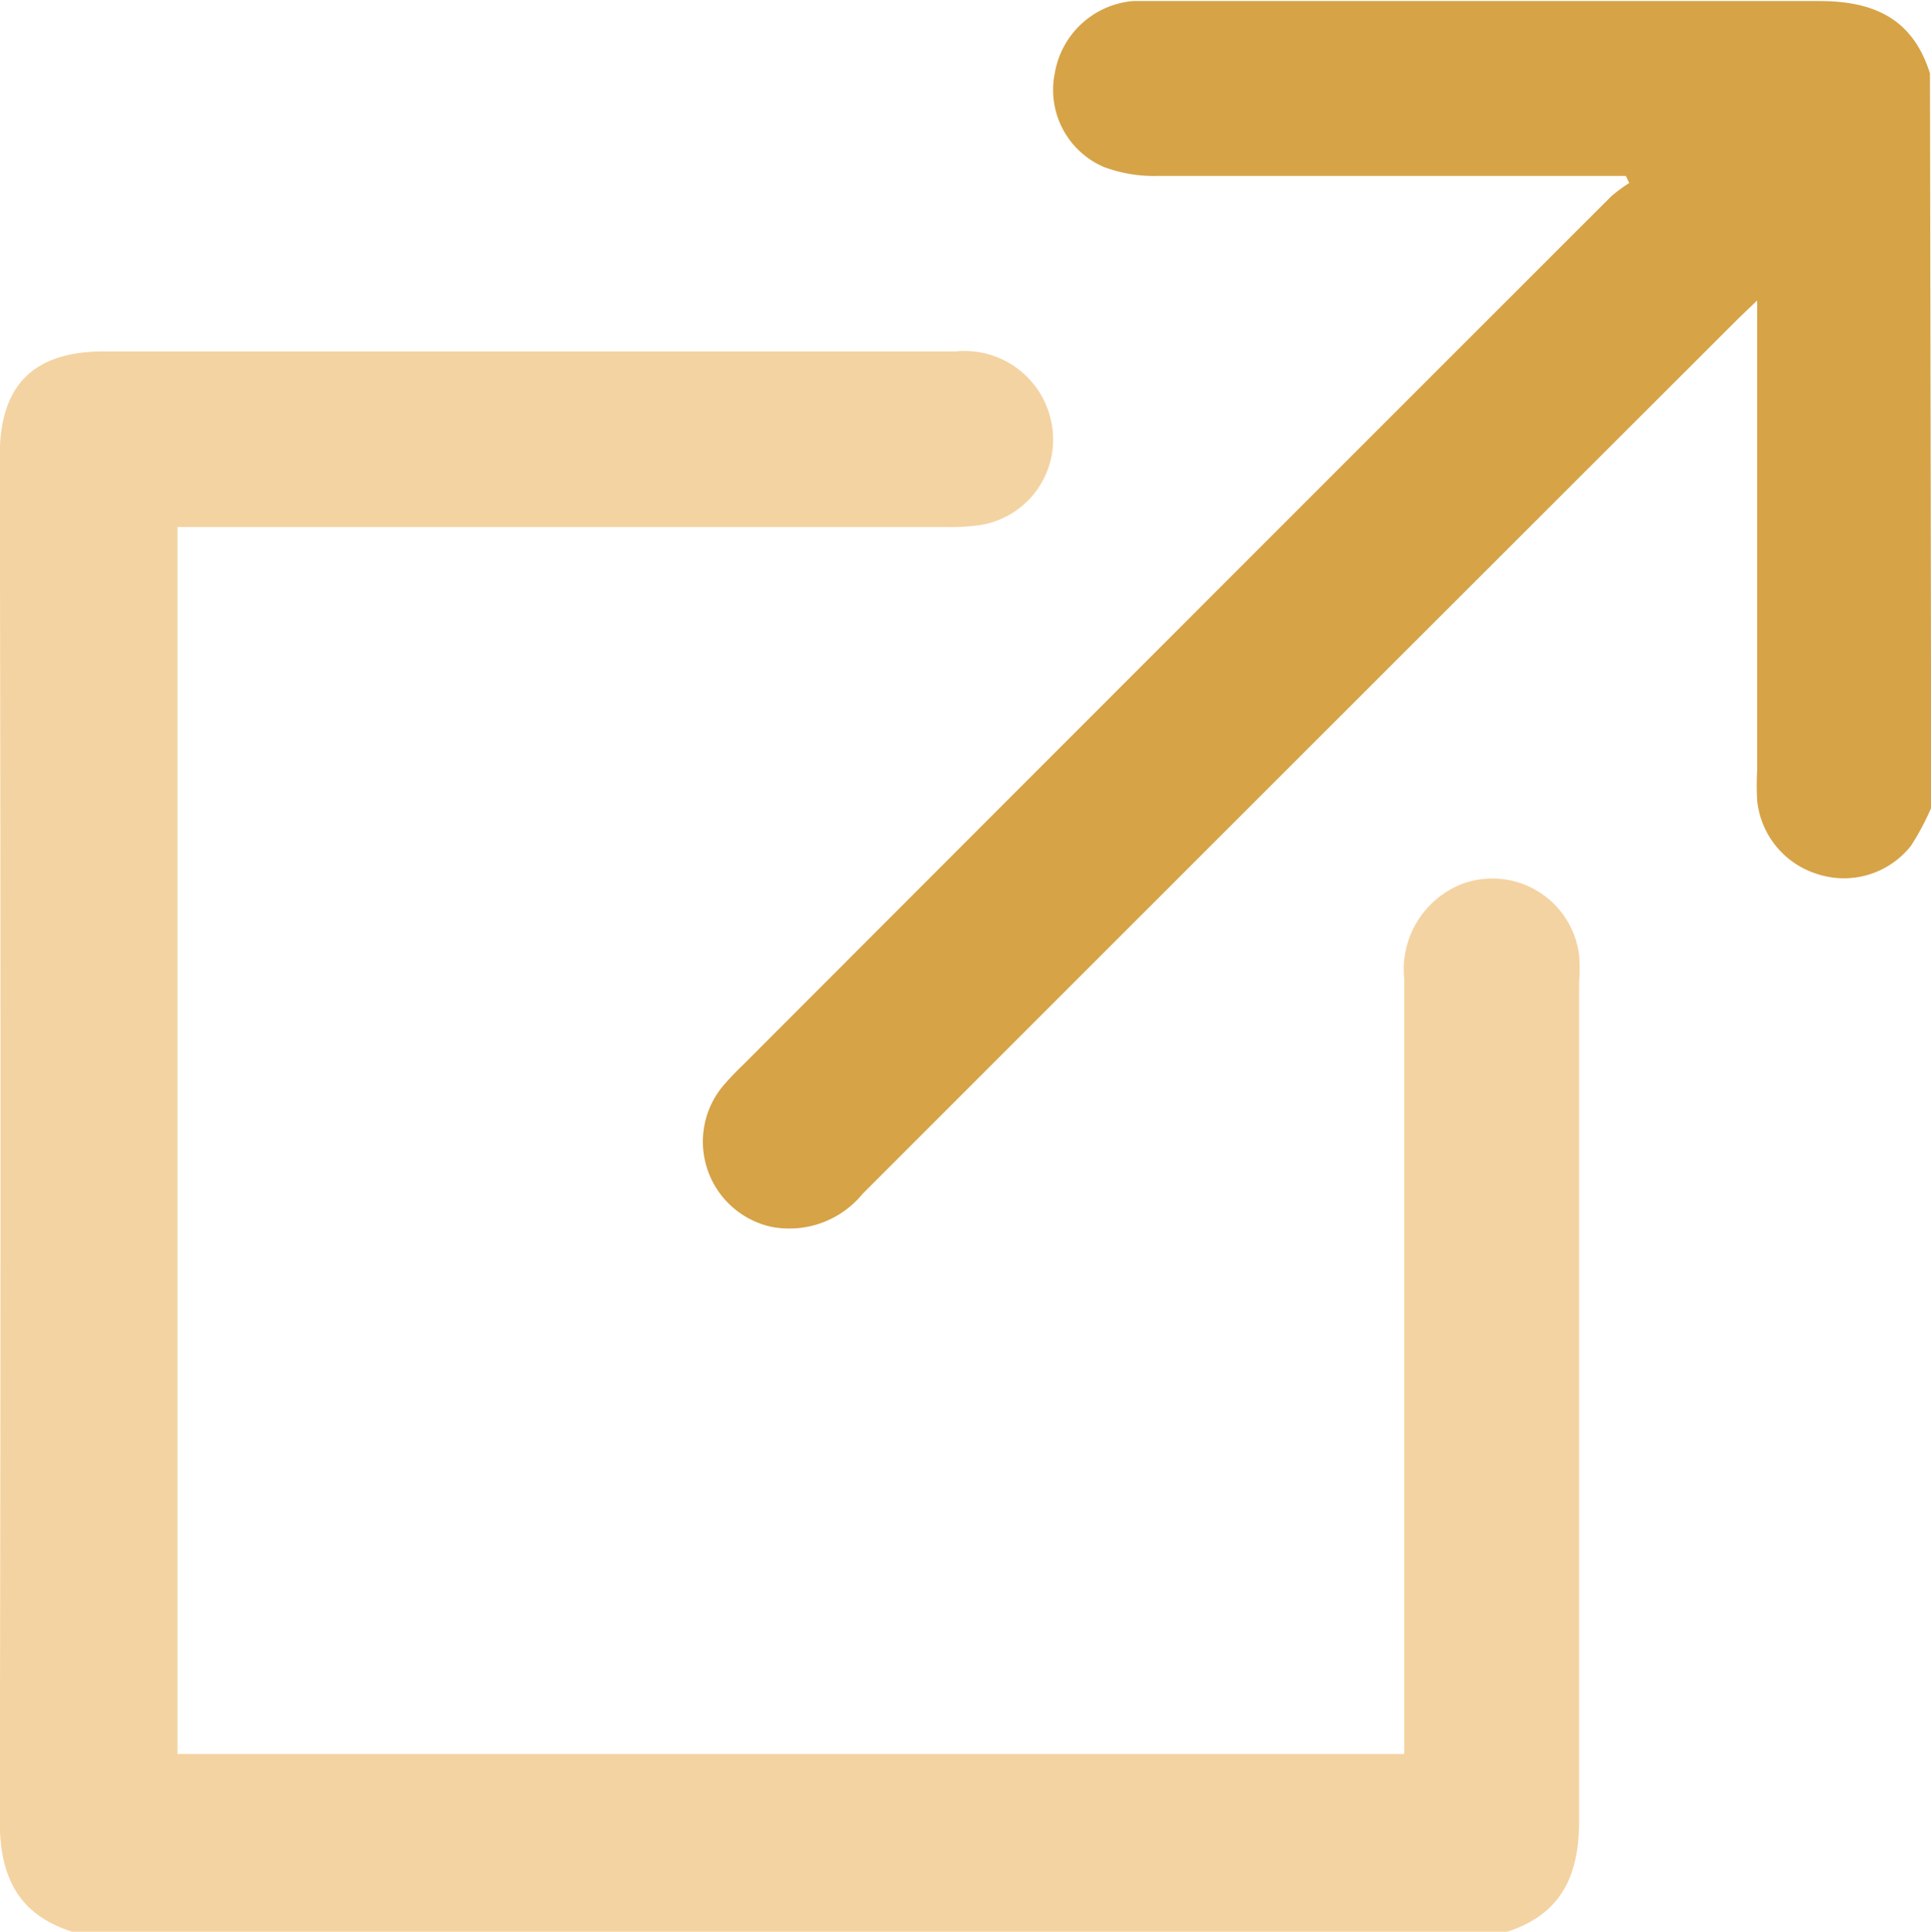 <svg id="Layer_1" data-name="Layer 1" xmlns="http://www.w3.org/2000/svg" width="73.98" height="74" viewBox="0 0 73.98 74">
  <defs>
    <style>
      .cls-1 {
        fill: #f4d3a2;
      }

      .cls-2 {
        fill: #d6a347;
      }
    </style>
  </defs>
  <g>
    <path class="cls-1" d="M15.78,87C13.69,86.34,13,84.87,13,82.75q.06-26.15,0-52.29c0-2.7,1.28-4,4-4H49.64a3.39,3.39,0,0,1,3.6,2.5,3.32,3.32,0,0,1-2.65,4.15,8,8,0,0,1-1.29.08H19.81v47h47V50.51A3.52,3.52,0,0,1,69,46.87a3.35,3.35,0,0,1,4.51,2.72,7.81,7.81,0,0,1,0,1.08c0,10.69,0,21.38,0,32.07,0,2.11-.68,3.59-2.76,4.26Z" transform="translate(-13.01 -13)"/>
    <path class="cls-2" d="M87,43.94a10,10,0,0,1-.77,1.45,3.27,3.27,0,0,1-3.57,1.1,3.3,3.3,0,0,1-2.33-2.83,11.06,11.06,0,0,1,0-1.15q0-8.49,0-17v-1l-.71.68Q62.79,42,46.06,58.73A3.63,3.63,0,0,1,42.58,60a3.34,3.34,0,0,1-1.92-5.34,10.46,10.46,0,0,1,.79-.84q16.63-16.65,33.29-33.3a5.86,5.86,0,0,1,.69-.51l-.13-.27h-.81c-5.72,0-11.45,0-17.18,0a5.48,5.48,0,0,1-2-.34,3.21,3.21,0,0,1-1.89-3.59,3.33,3.33,0,0,1,3-2.77c.28,0,.58,0,.86,0,8.48,0,16.95,0,25.42,0,2.12,0,3.59.68,4.25,2.77Z" transform="translate(-13.01 -13)"/>
  </g>
</svg>
